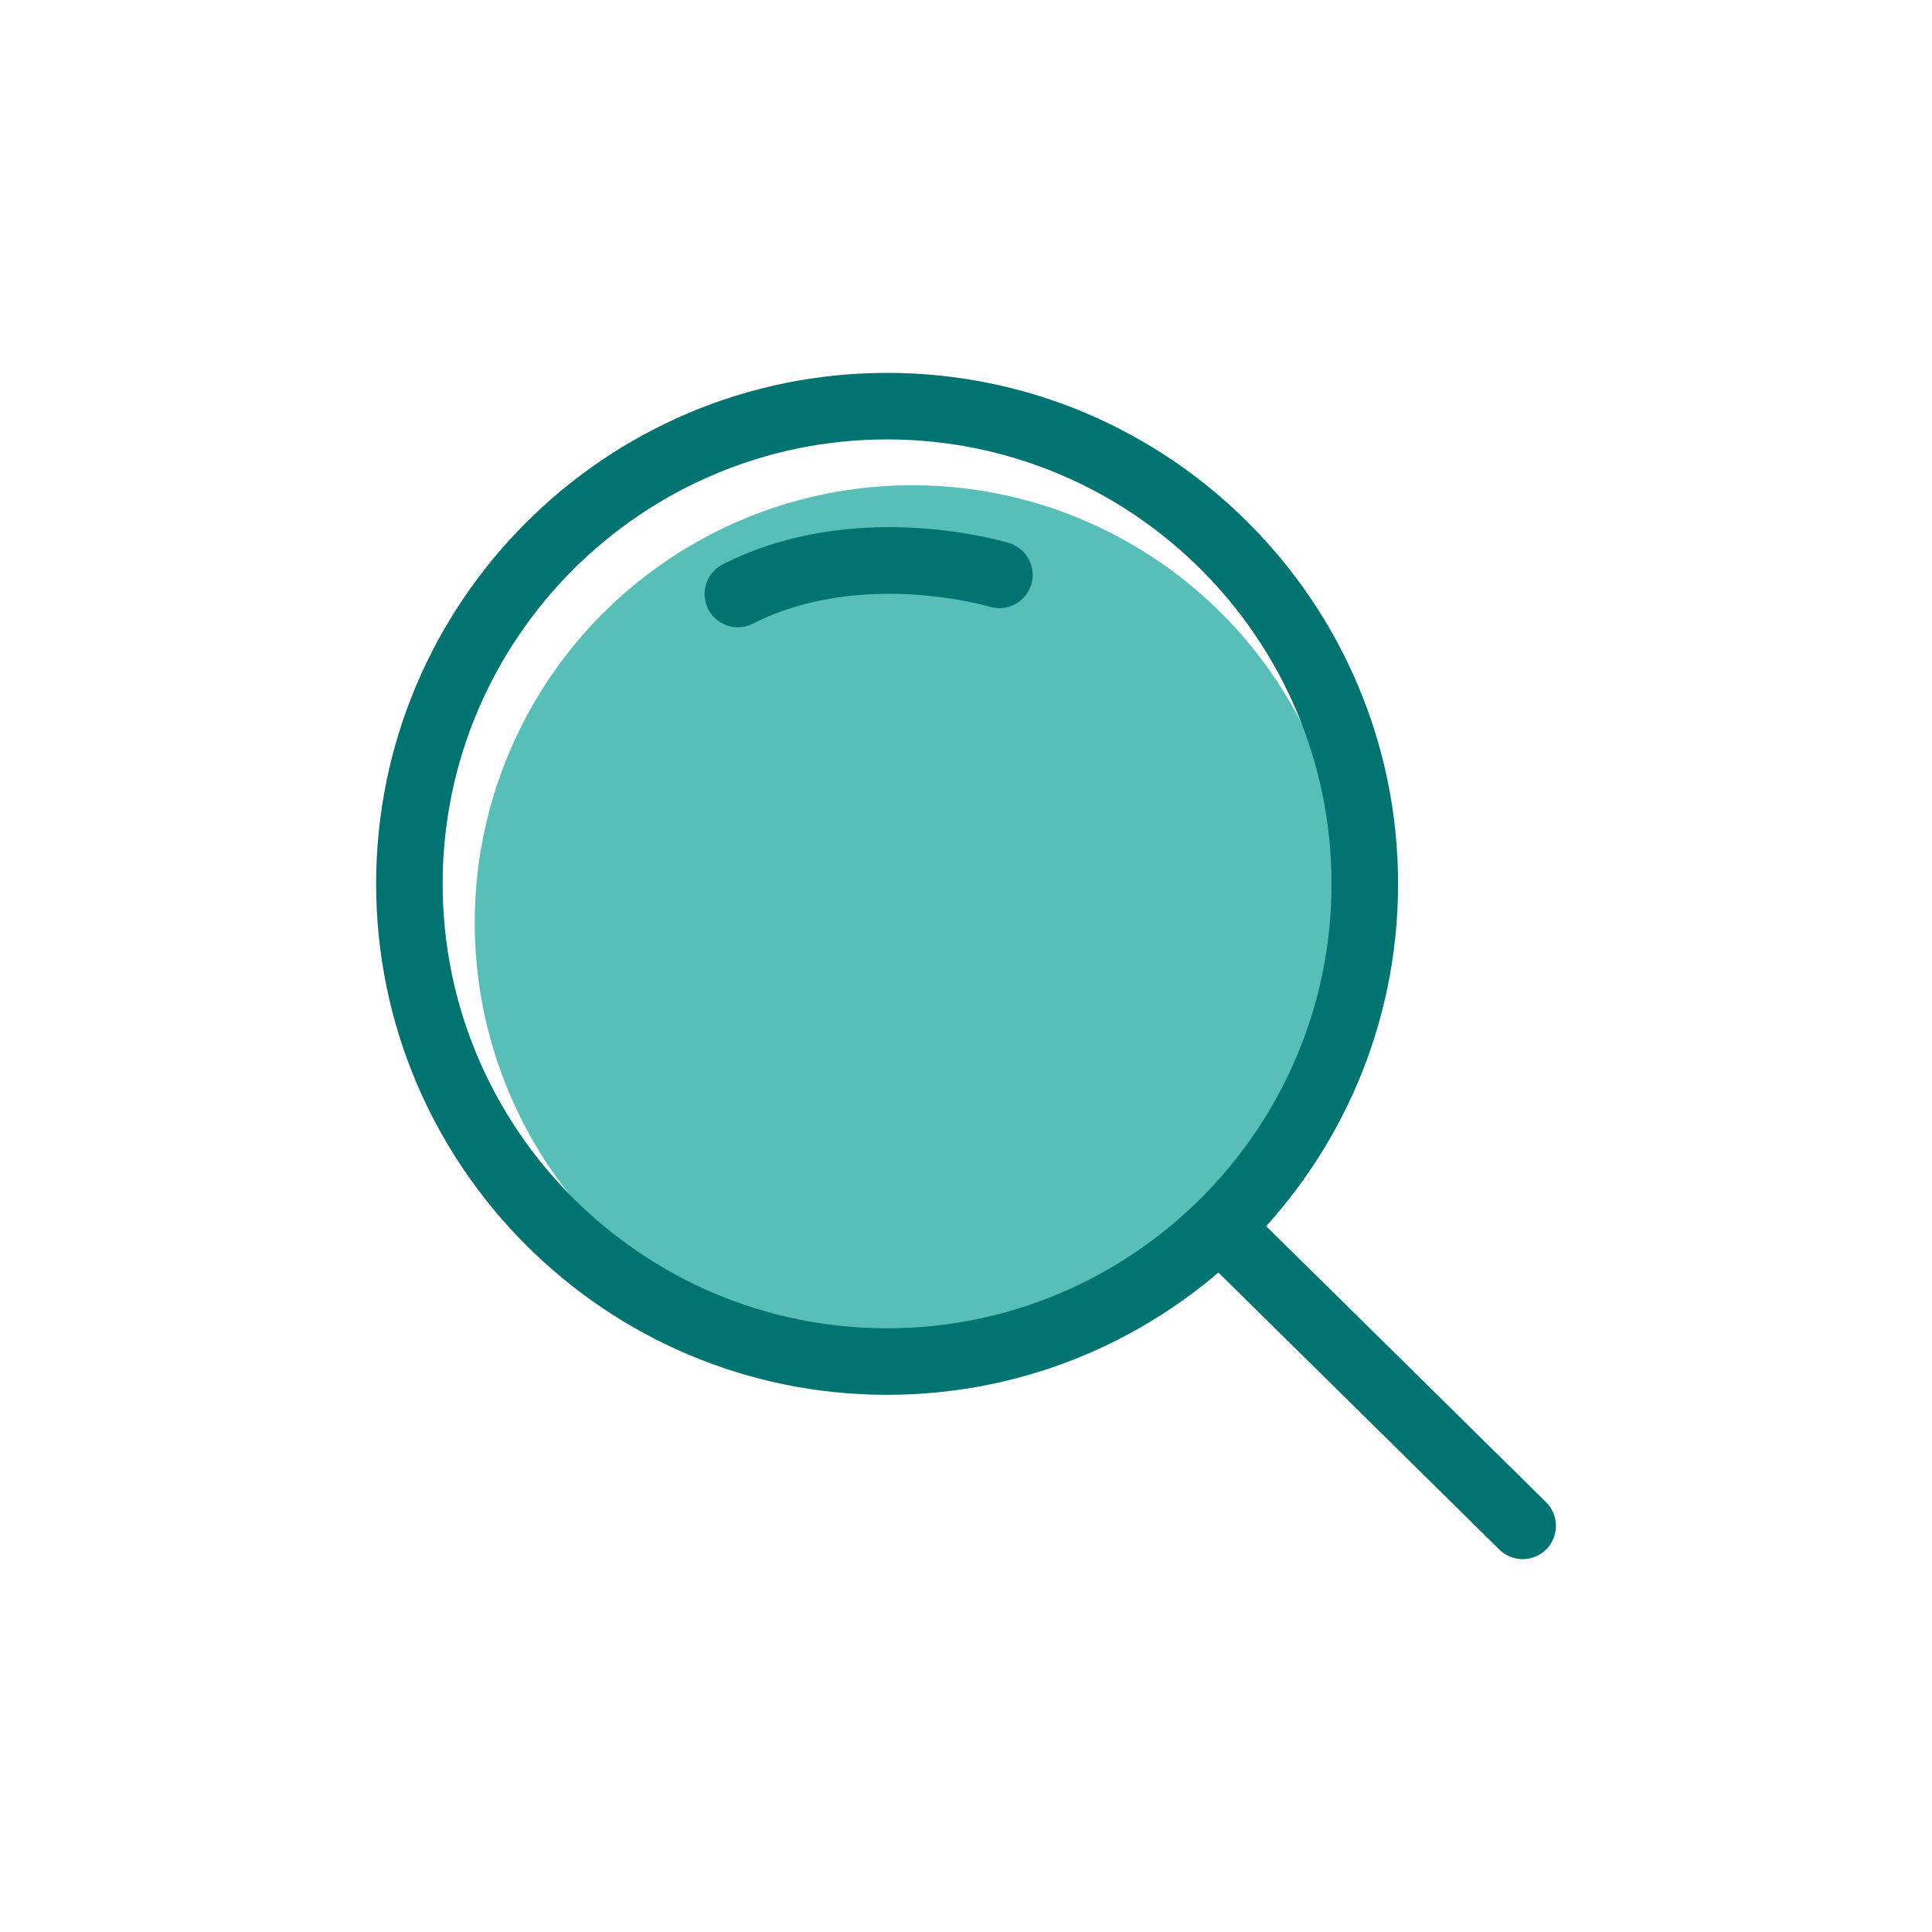 <?xml version="1.0" encoding="UTF-8"?>
<svg id="Layer_1" data-name="Layer 1" xmlns="http://www.w3.org/2000/svg" viewBox="0 0 250 250">
  <defs>
    <style>
      .cls-1 {
        fill: #57bfb7;
      }

      .cls-2 {
        fill: #017370;
      }
    </style>
  </defs>
  <circle class="cls-1" cx="118.04" cy="119.4" r="56.61"/>
  <path class="cls-2" d="M114.79,180.49c-36.46,0-66.12-29.66-66.12-66.12s29.66-66.12,66.12-66.12,66.12,29.66,66.12,66.12-29.66,66.12-66.12,66.12ZM114.79,56.86c-31.71,0-57.51,25.8-57.51,57.51s25.8,57.51,57.51,57.51,57.51-25.8,57.51-57.51-25.8-57.51-57.51-57.51Z"/>
  <path class="cls-2" d="M197.03,201.75c-1.09,0-2.18-.41-3.02-1.24l-38.31-37.78c-1.69-1.67-1.71-4.4-.04-6.09,1.67-1.69,4.4-1.71,6.09-.04l38.31,37.78c1.69,1.67,1.71,4.4.04,6.09-.84.85-1.95,1.28-3.07,1.28Z"/>
  <path class="cls-2" d="M95.48,81.17c-1.57,0-3.08-.86-3.84-2.35-1.08-2.12-.24-4.71,1.88-5.79,17.1-8.71,36.26-3,37.06-2.76,2.27.7,3.55,3.1,2.86,5.38-.7,2.27-3.1,3.55-5.37,2.86h0c-.17-.05-16.7-4.91-30.64,2.19-.63.32-1.29.47-1.95.47Z"/>
</svg>